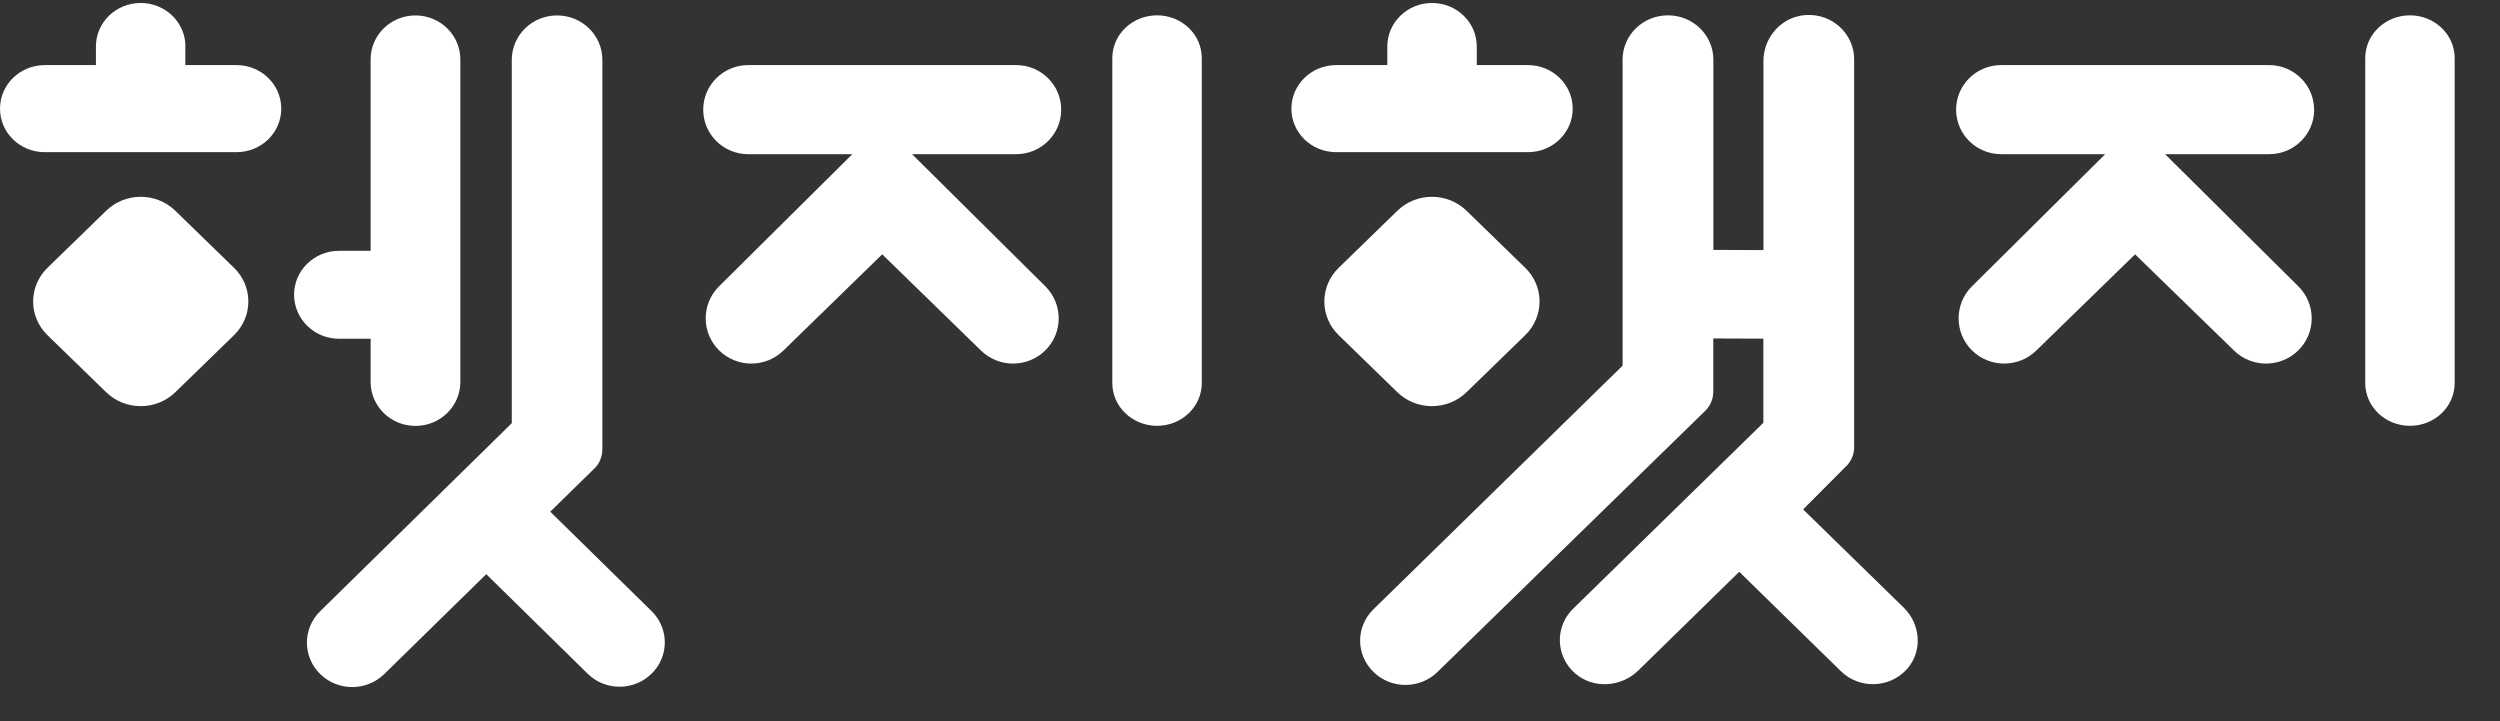 <svg width="52" height="15" viewBox="0 0 52 15" fill="none" xmlns="http://www.w3.org/2000/svg">
<rect x="0" y="0" width="52" height="15" fill="#333333" stroke="none"/>
<path fill-rule="evenodd" clip-rule="evenodd" d="M3.857 0.967C3.857 0.466 3.441 0.062 2.926 0.062C2.411 0.062 1.995 0.466 1.995 0.967V1.354H0.931C0.417 1.354 0 1.759 0 2.26C0 2.761 0.417 3.165 0.931 3.165H4.919C5.434 3.165 5.85 2.761 5.85 2.26C5.85 1.759 5.434 1.354 4.919 1.354H3.855V0.967H3.857ZM38.4 9.697L37.505 10.596L39.598 12.639C39.952 12.985 39.993 13.549 39.664 13.918C39.301 14.32 38.673 14.335 38.291 13.961L36.176 11.893L34.078 13.945C33.724 14.293 33.145 14.335 32.767 14.01C32.353 13.653 32.338 13.037 32.72 12.662L36.678 8.794V7.044L35.636 7.04V8.15C35.636 8.299 35.574 8.444 35.465 8.549L29.901 13.976C29.533 14.337 28.935 14.337 28.568 13.976C28.198 13.616 28.198 13.033 28.568 12.673L33.75 7.606V1.241C33.75 0.732 34.172 0.319 34.694 0.319C35.215 0.319 35.638 0.732 35.638 1.241V5.198L36.68 5.202V1.264C36.68 0.774 37.06 0.344 37.56 0.313C38.109 0.277 38.566 0.703 38.566 1.233V9.305C38.566 9.452 38.506 9.592 38.402 9.697H38.4ZM7.709 7.943V7.046H7.051C6.536 7.046 6.117 6.635 6.117 6.13C6.117 5.625 6.536 5.217 7.051 5.217H7.709V1.235C7.709 0.73 8.127 0.321 8.642 0.321C9.157 0.321 9.575 0.73 9.575 1.235V7.945C9.575 8.45 9.157 8.859 8.642 8.859C8.127 8.859 7.709 8.45 7.709 7.945V7.943ZM21.137 1.354C21.654 1.354 22.073 1.769 22.073 2.281C22.073 2.792 21.654 3.207 21.137 3.207H18.971L21.744 5.956C22.113 6.325 22.113 6.92 21.744 7.287C21.372 7.654 20.772 7.654 20.4 7.287L18.35 5.29L16.299 7.287C15.928 7.654 15.327 7.654 14.956 7.287C14.586 6.918 14.586 6.323 14.956 5.956L17.728 3.207H15.562C15.045 3.207 14.627 2.792 14.627 2.281C14.627 1.769 15.045 1.354 15.562 1.354H21.137ZM0.987 5.571L2.209 4.383C2.606 3.997 3.249 3.997 3.646 4.383L4.868 5.571C5.265 5.956 5.265 6.583 4.868 6.971L3.646 8.159C3.249 8.544 2.606 8.544 2.209 8.159L0.987 6.971C0.59 6.585 0.59 5.958 0.987 5.571ZM27.844 5.571L29.066 4.383C29.463 3.997 30.106 3.997 30.503 4.383L31.725 5.571C32.122 5.956 32.122 6.583 31.725 6.971L30.503 8.159C30.106 8.544 29.463 8.544 29.066 8.159L27.844 6.971C27.447 6.585 27.447 5.958 27.844 5.571ZM48.133 2.281C48.133 1.769 47.714 1.354 47.197 1.354H41.623C41.106 1.354 40.687 1.769 40.687 2.281C40.687 2.792 41.106 3.207 41.623 3.207H43.788L41.016 5.956C40.647 6.323 40.647 6.92 41.016 7.287C41.386 7.654 41.988 7.654 42.359 7.287L44.41 5.29L46.463 7.287C46.832 7.654 47.434 7.654 47.806 7.287C48.176 6.92 48.176 6.323 47.806 5.956L45.034 3.207H47.199C47.716 3.207 48.135 2.792 48.135 2.281H48.133ZM11.446 10.642L12.361 9.747C12.47 9.643 12.529 9.496 12.529 9.347V1.246C12.529 0.734 12.108 0.321 11.587 0.321C11.066 0.321 10.645 0.736 10.645 1.246V8.802L6.66 12.713C6.292 13.073 6.292 13.66 6.66 14.02C7.027 14.381 7.625 14.381 7.993 14.02L10.114 11.943L12.224 14.014C12.591 14.374 13.185 14.374 13.552 14.014C13.92 13.653 13.92 13.071 13.552 12.71L11.444 10.642H11.446ZM23.136 1.208C23.136 0.717 23.553 0.319 24.067 0.319C24.582 0.319 24.997 0.717 24.997 1.208V7.968C24.997 8.459 24.58 8.857 24.067 8.857C23.555 8.857 23.136 8.459 23.136 7.968V1.208ZM50.128 0.319C49.613 0.319 49.197 0.717 49.197 1.208V7.968C49.197 8.459 49.613 8.857 50.128 8.857C50.642 8.857 51.057 8.459 51.057 7.968V1.208C51.057 0.717 50.64 0.319 50.128 0.319ZM29.785 0.062C30.3 0.062 30.717 0.466 30.717 0.967V1.354H31.78C32.295 1.354 32.712 1.759 32.712 2.26C32.712 2.761 32.295 3.165 31.78 3.165H27.793C27.278 3.165 26.861 2.761 26.861 2.26C26.861 1.759 27.278 1.354 27.793 1.354H28.856V0.967C28.856 0.466 29.273 0.062 29.788 0.062H29.785Z" fill="white"/>
</svg>
